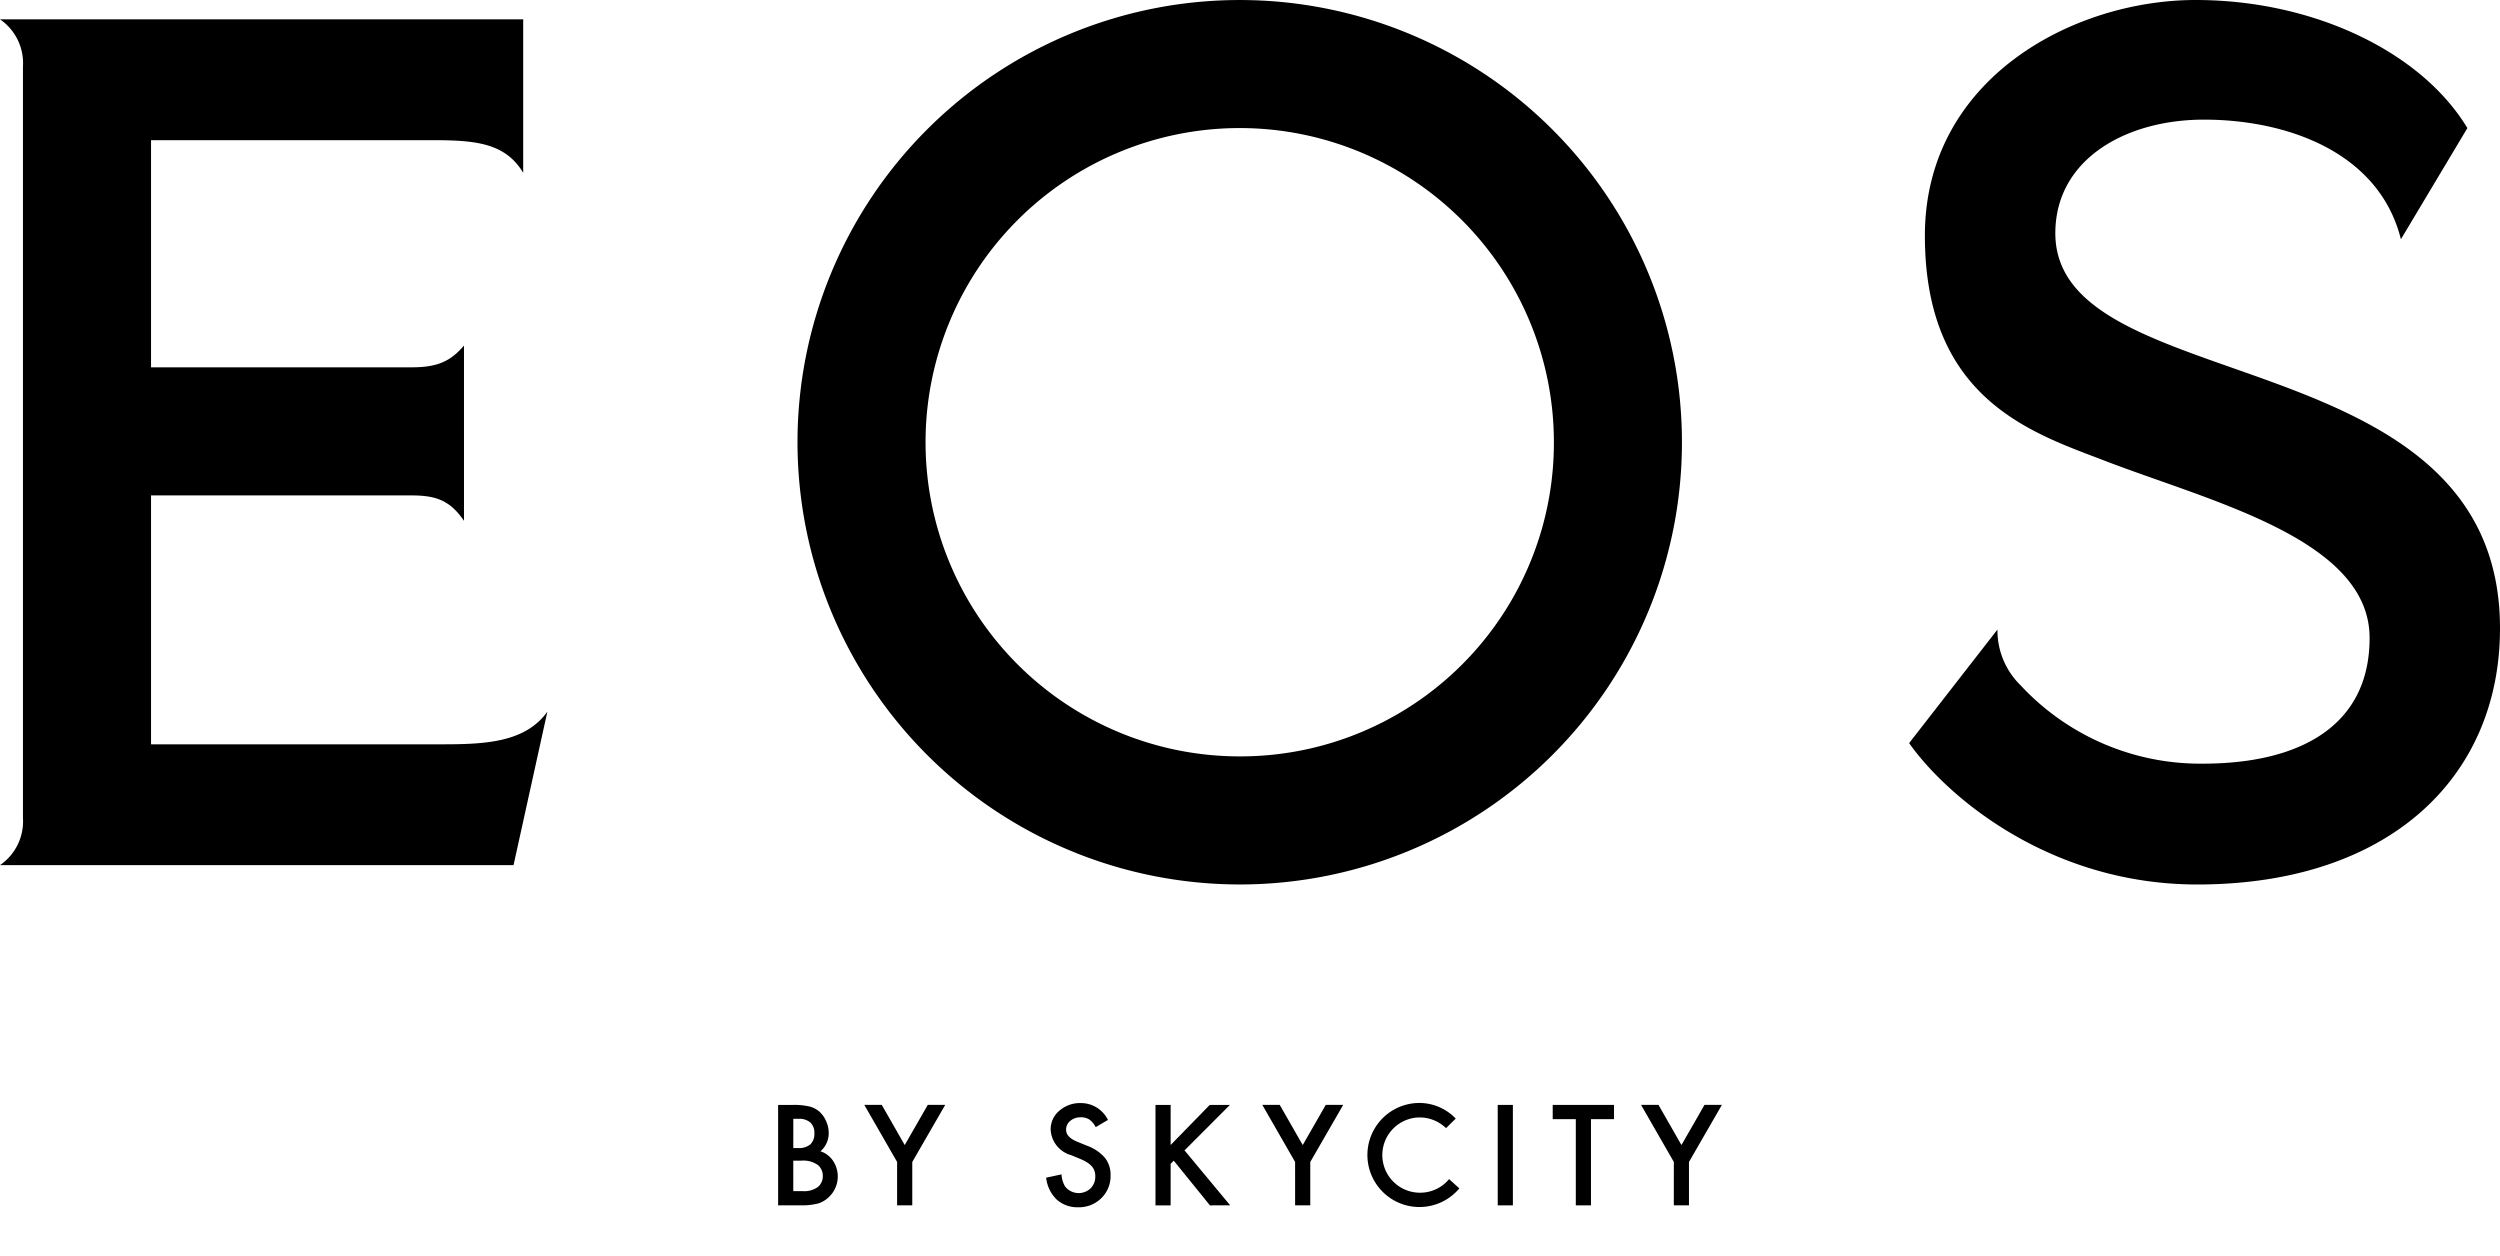 <?xml version="1.0" encoding="UTF-8"?>
<svg xmlns="http://www.w3.org/2000/svg" xmlns:xlink="http://www.w3.org/1999/xlink" width="225" height="113" viewBox="0 0 225 113">
  <defs>
    <clipPath id="clip-path">
      <rect id="Rectangle_536" data-name="Rectangle 536" width="225" height="108.647"></rect>
    </clipPath>
    <clipPath id="clip-EOS_Black">
      <rect width="225" height="113"></rect>
    </clipPath>
  </defs>
  <g id="EOS_Black" data-name="EOS Black" clip-path="url(#clip-EOS_Black)">
    <g id="Group_6762" data-name="Group 6762" transform="translate(0)">
      <g id="Group_6761" data-name="Group 6761" clip-path="url(#clip-path)">
        <path id="Path_116" data-name="Path 116" d="M143.3,212.527v-9.041h1.359a5.971,5.971,0,0,1,1.447.14,2.175,2.175,0,0,1,.919.474,2.474,2.474,0,0,1,.6.861,2.6,2.6,0,0,1,.228,1.054,2.136,2.136,0,0,1-.743,1.645,2.184,2.184,0,0,1,1.136.861,2.546,2.546,0,0,1-.328,3.209,2.45,2.45,0,0,1-1.013.626,5.861,5.861,0,0,1-1.54.17Zm1.365-5.159h.428a1.577,1.577,0,0,0,1.115-.337,1.306,1.306,0,0,0,.354-.993,1.244,1.244,0,0,0-.363-.969,1.511,1.511,0,0,0-1.054-.331h-.479Zm0,3.877h.842a2.093,2.093,0,0,0,1.359-.363,1.255,1.255,0,0,0,.456-1,1.277,1.277,0,0,0-.439-.984,2.277,2.277,0,0,0-1.529-.392h-.69Z" transform="translate(-73.269 -104.044)"></path>
        <path id="Path_117" data-name="Path 117" d="M162.13,208.621l-2.951-5.136h1.569l2.068,3.613,2.073-3.613h1.569l-2.963,5.136v3.906H162.13Z" transform="translate(-81.39 -104.044)"></path>
        <path id="Path_118" data-name="Path 118" d="M198.235,204.649l-1.107.656a1.9,1.9,0,0,0-.591-.7,1.377,1.377,0,0,0-.756-.187,1.394,1.394,0,0,0-.943.322,1,1,0,0,0-.374.8q0,.662.983,1.066l.9.369a3.85,3.85,0,0,1,1.61,1.086,2.448,2.448,0,0,1,.509,1.572,2.761,2.761,0,0,1-.831,2.061,2.853,2.853,0,0,1-2.079.82,2.78,2.78,0,0,1-1.944-.7,3.212,3.212,0,0,1-.943-1.962l1.383-.3a2.35,2.35,0,0,0,.327,1.1,1.559,1.559,0,0,0,2.29.158,1.479,1.479,0,0,0,.422-1.084,1.526,1.526,0,0,0-.073-.482,1.229,1.229,0,0,0-.229-.4,1.807,1.807,0,0,0-.4-.345,3.832,3.832,0,0,0-.585-.308l-.873-.363a2.512,2.512,0,0,1-1.857-2.3,2.177,2.177,0,0,1,.779-1.7,2.815,2.815,0,0,1,1.938-.691,2.706,2.706,0,0,1,2.442,1.523" transform="translate(-98.515 -103.86)"></path>
        <path id="Path_119" data-name="Path 119" d="M214.163,207.094l3.52-3.607H219.5l-4.087,4.093,4.111,4.948H217.7l-3.256-4.023-.281.281v3.742H212.8v-9.041h1.364Z" transform="translate(-108.806 -104.045)"></path>
        <path id="Path_120" data-name="Path 120" d="M235.425,208.621l-2.951-5.136h1.569l2.068,3.613,2.073-3.613h1.569l-2.963,5.136v3.906h-1.364Z" transform="translate(-118.866 -104.044)"></path>
        <rect id="Rectangle_535" data-name="Rectangle 535" width="1.364" height="9.041" transform="translate(134.795 99.442)"></rect>
        <path id="Path_121" data-name="Path 121" d="M289.4,204.768v7.759h-1.364v-7.759h-2.079v-1.282h5.516v1.282Z" transform="translate(-146.213 -104.044)"></path>
        <path id="Path_122" data-name="Path 122" d="M305.176,208.621l-2.951-5.136h1.569l2.067,3.613,2.073-3.613H309.5l-2.963,5.136v3.906h-1.364Z" transform="translate(-154.53 -104.044)"></path>
        <path id="Path_123" data-name="Path 123" d="M256.444,203.126a4.547,4.547,0,0,1,3.336,1.407l-.873.86a3.417,3.417,0,0,0-2.462-.963,3.388,3.388,0,0,0,.117,6.774,3.377,3.377,0,0,0,2.619-1.224l.925.834a4.683,4.683,0,1,1-3.661-7.687" transform="translate(-128.764 -103.86)"></path>
        <path id="Path_124" data-name="Path 124" d="M222.064,11.527C217.931,4.676,208.253,0,197.6,0c-10.984,0-24.36,7.068-24.36,21.206,0,14.681,9.57,17.726,16.1,20.227,9.57,3.7,23.924,7.068,23.924,15.986,0,7.938-6.307,11.31-15.007,11.31a22.076,22.076,0,0,1-16.421-7.069,6.906,6.906,0,0,1-2.066-5L171.822,66.88c3.371,4.785,12.724,12.832,26.208,12.724C215.213,79.495,225,69.816,225,56.549c0-26.317-40.02-20.444-40.02-35.56,0-6.633,6.308-10.222,13.376-10.222,7.5,0,15.769,2.937,17.726,10.766ZM111.576,68.076A28.275,28.275,0,1,1,139.85,39.8a28.218,28.218,0,0,1-28.275,28.275m0,11.527a39.8,39.8,0,1,0-39.8-39.8,39.821,39.821,0,0,0,39.8,39.8M2.066,5.981V73.623A4.777,4.777,0,0,1,0,77.863H46.218l3.045-13.811c-1.958,2.719-5.437,2.936-9.353,2.936H13.593v-22.4h23.49c2.284,0,3.48.544,4.676,2.284V31.1c-1.2,1.414-2.392,1.958-4.676,1.958H13.593V12.615h25.23c3.915,0,6.633.217,8.265,2.937V1.74H0A4.779,4.779,0,0,1,2.066,5.981"></path>
      </g>
    </g>
  </g>
</svg>
